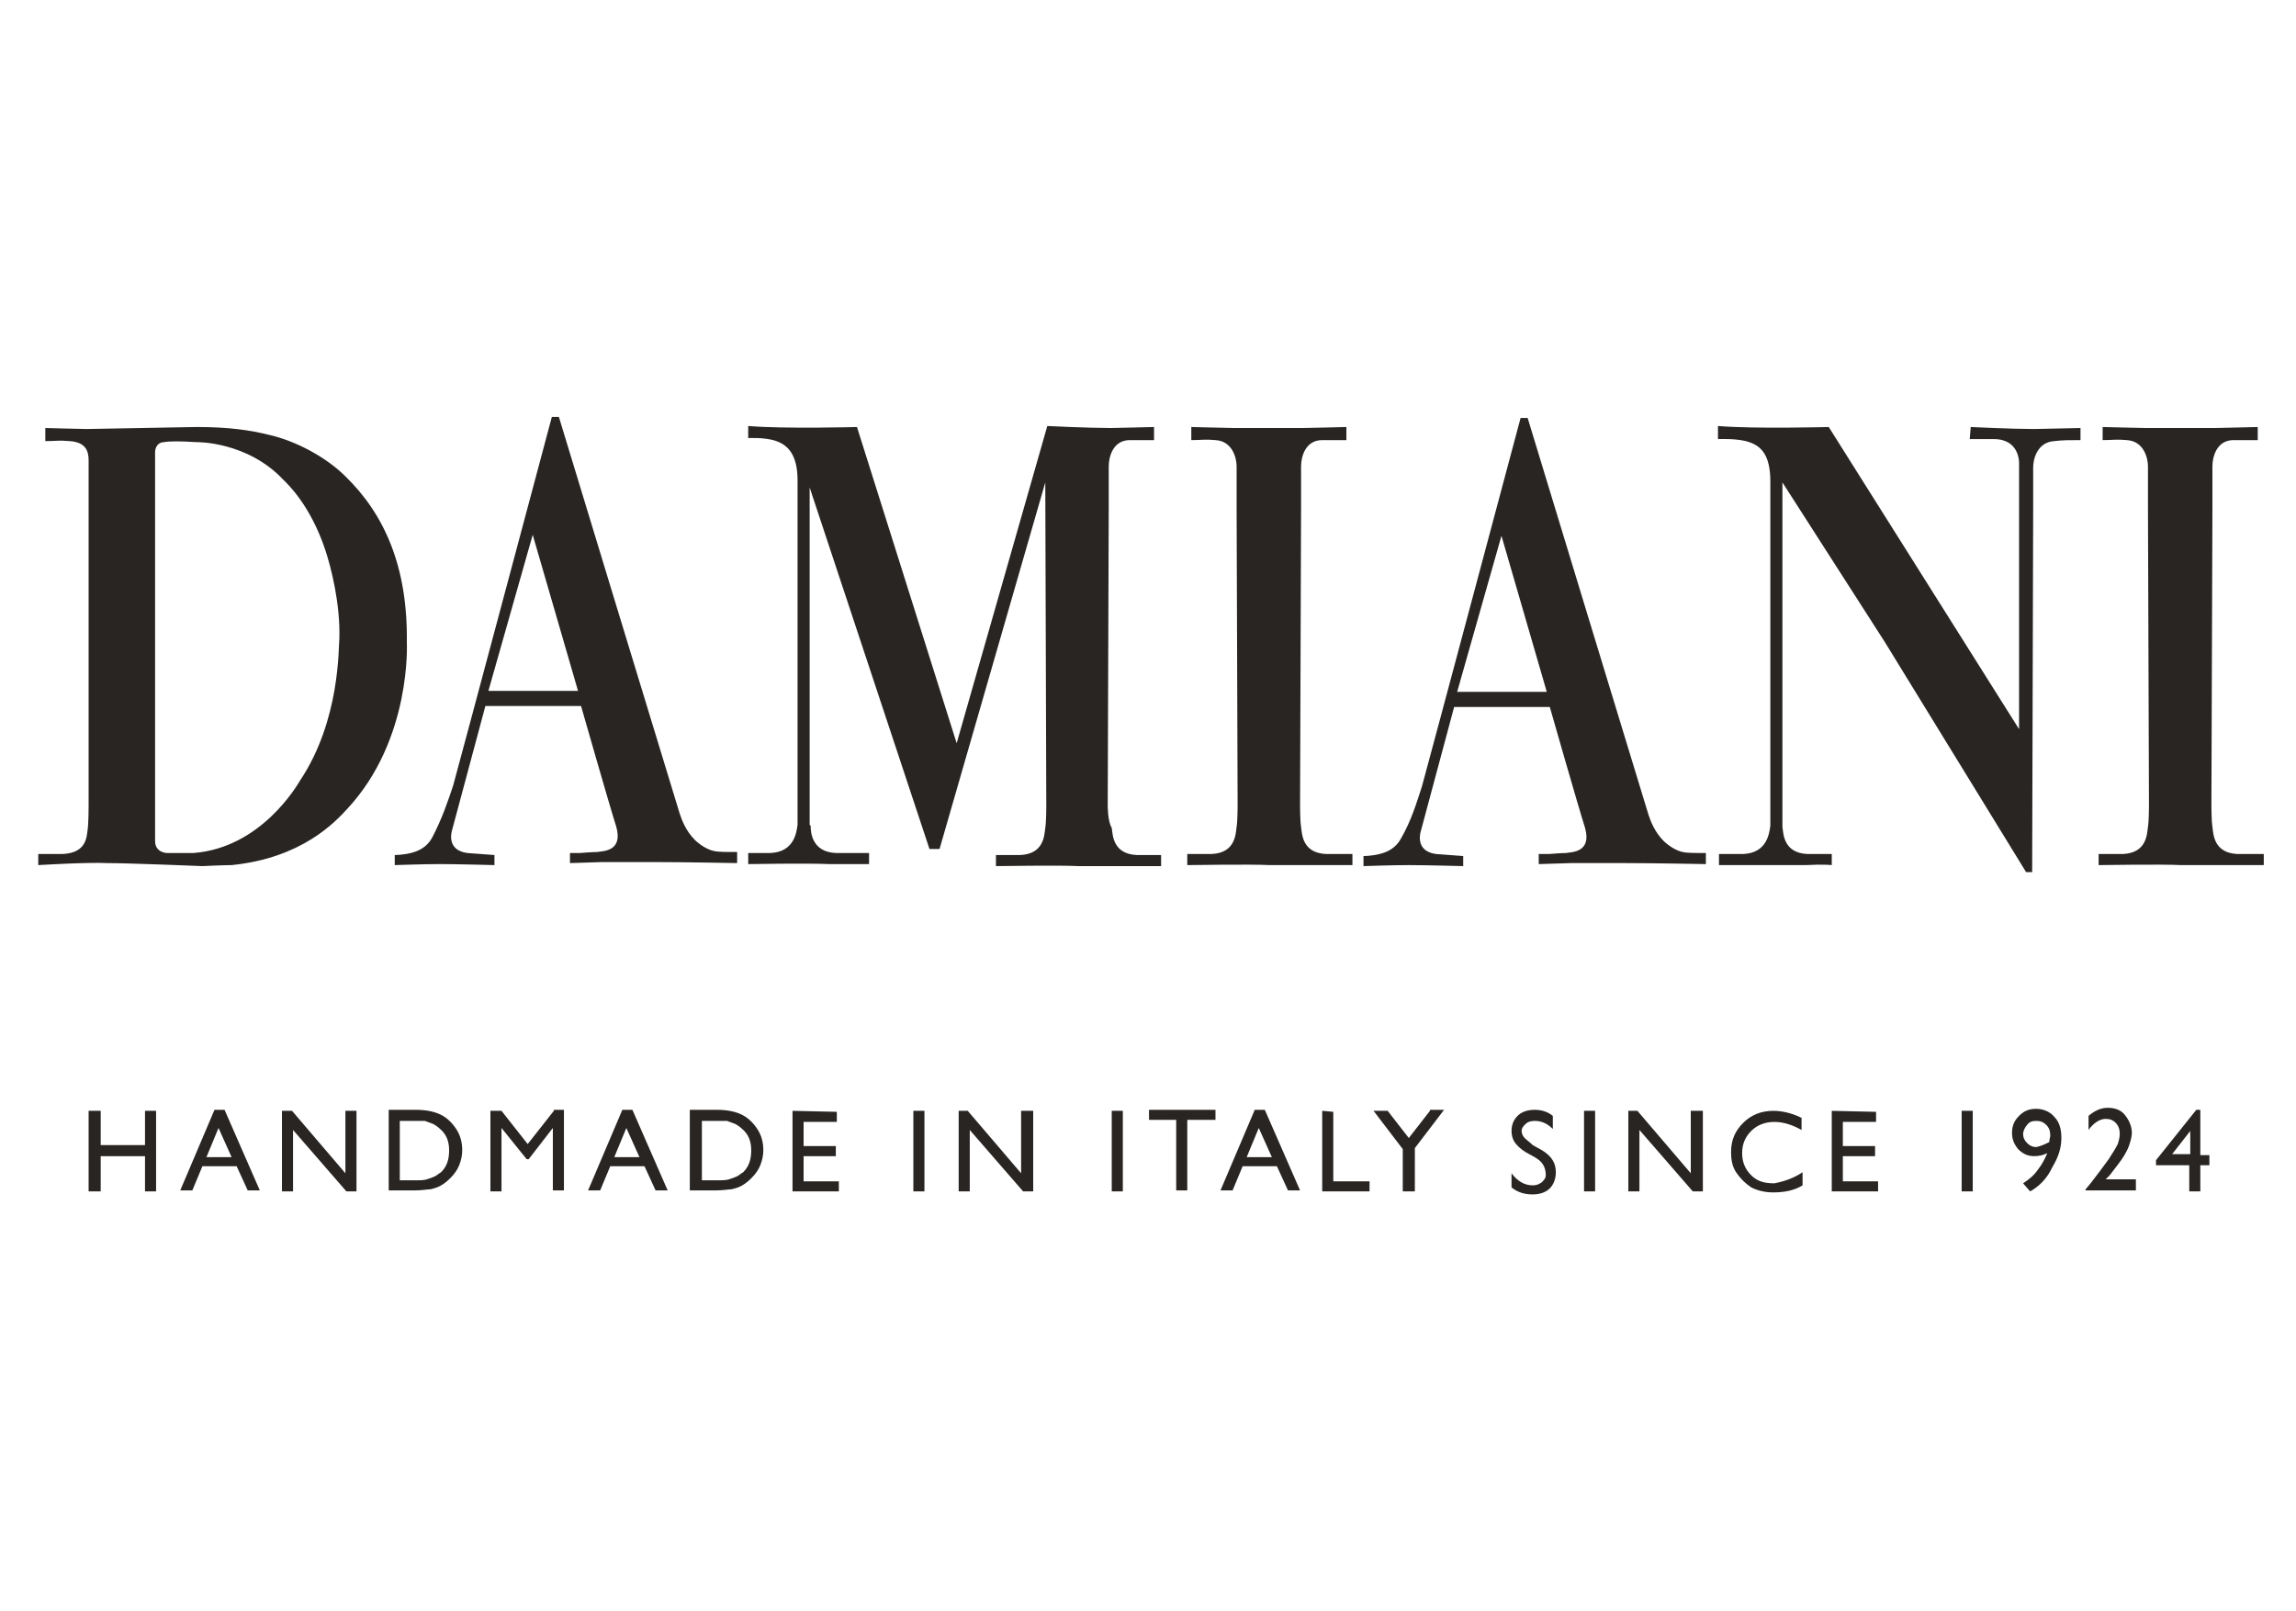 <?xml version="1.0" encoding="utf-8"?>
<!-- Generator: Adobe Illustrator 24.3.0, SVG Export Plug-In . SVG Version: 6.00 Build 0)  -->
<svg version="1.1" id="Слой_1" xmlns:sketch="http://www.bohemiancoding.com/sketch/ns"
	 xmlns="http://www.w3.org/2000/svg" xmlns:xlink="http://www.w3.org/1999/xlink" x="0px" y="0px" viewBox="0 0 228 160"
	 style="enable-background:new 0 0 228 160;" xml:space="preserve">
<style type="text/css">
	.st0{fill:#282523;}
</style>
<desc>Created with Sketch.</desc>
<g sketch:type="MSLayerGroup">
	<path sketch:type="MSShapeGroup" class="st0" d="M14.4,110.3v3.4H10v-3.4H8.8v8H10v-3.5h4.4v3.5h1.1v-8H14.4 M21.7,112l1.3,2.9
		h-2.5L21.7,112z M21.3,110.2l-3.4,8h1.2l1-2.4h3.4l1.1,2.4h1.2l-3.5-8H21.3z M34.3,110.3v6.2l-5.3-6.2H28v8h1.1v-6.1l5.3,6.1h1v-8
		H34.3 M41.1,111.3h-1.4v5.9h1.4c0.6,0,1,0,1.3-0.1c0.3-0.1,0.6-0.2,0.8-0.3c0.2-0.1,0.4-0.3,0.6-0.4c0.6-0.6,0.8-1.3,0.8-2.2
		c0-0.9-0.3-1.6-0.9-2.1c-0.2-0.2-0.5-0.4-0.7-0.5c-0.3-0.1-0.5-0.2-0.8-0.3C42,111.3,41.6,111.3,41.1,111.3 M38.6,118.2v-8h2.7
		c1.1,0,1.9,0.2,2.5,0.5c0.6,0.3,1.1,0.8,1.5,1.4c0.4,0.6,0.6,1.3,0.6,2.1c0,0.5-0.1,1-0.3,1.5c-0.2,0.5-0.5,0.9-0.9,1.3
		c-0.4,0.4-0.8,0.7-1.3,0.9c-0.3,0.1-0.6,0.2-0.8,0.2c-0.2,0-0.7,0.1-1.4,0.1L38.6,118.2 M55,110.3l-2.6,3.3l-2.6-3.3h-1.1v8h1.1
		V112l2.5,3.1h0.2l2.4-3.1v6.2h1.1v-8H55 M62.2,112l1.3,2.9H61L62.2,112L62.2,112z M61.8,110.2l-3.4,8h1.2l1-2.4h3.4l1.1,2.4h1.2
		l-3.5-8H61.8L61.8,110.2z M71.1,111.3h-1.4v5.9h1.4c0.6,0,1,0,1.3-0.1c0.3-0.1,0.6-0.2,0.8-0.3c0.2-0.1,0.4-0.3,0.6-0.4
		c0.6-0.6,0.8-1.3,0.8-2.2c0-0.9-0.3-1.6-0.9-2.1c-0.2-0.2-0.5-0.4-0.7-0.5c-0.3-0.1-0.5-0.2-0.8-0.3
		C72,111.3,71.6,111.3,71.1,111.3 M68.5,118.2v-8h2.7c1.1,0,1.9,0.2,2.5,0.5c0.6,0.3,1.1,0.8,1.5,1.4c0.4,0.6,0.6,1.3,0.6,2.1
		c0,0.5-0.1,1-0.3,1.5c-0.2,0.5-0.5,0.9-0.9,1.3c-0.4,0.4-0.8,0.7-1.3,0.9c-0.3,0.1-0.6,0.2-0.8,0.2c-0.2,0-0.7,0.1-1.4,0.1
		L68.5,118.2 M78.7,110.3v8h4.6v-1h-3.5v-2.5h3.2v-1h-3.2v-2.4h3.3v-1L78.7,110.3 M90.7,110.3h1.1v8h-1.1V110.3z M101.4,110.3v6.2
		l-5.3-6.2h-0.9v8h1.1v-6.1l5.3,6.1h1v-8H101.4 M110.4,110.3h1.1v8h-1.1V110.3z M114.1,110.2v1h2.7v7h1.1v-7h2.8v-1H114.1 M125,112
		l1.3,2.9h-2.5L125,112z M124.6,110.2l-3.4,8h1.2l1-2.4h3.4l1.1,2.4h1.2l-3.5-8H124.6L124.6,110.2z M131.3,110.3v8h4.7v-1h-3.6v-6.9
		L131.3,110.3 M142,110.3l-2.1,2.7l-2.1-2.7h-1.4l2.9,3.8v4.2h1.2V114l2.9-3.8H142 M152.4,114.9l-0.9-0.5c-0.5-0.3-0.9-0.7-1.1-1
		c-0.2-0.3-0.3-0.7-0.3-1.1c0-0.6,0.2-1.1,0.6-1.5c0.4-0.4,1-0.6,1.7-0.6c0.7,0,1.3,0.2,1.8,0.6v1.3c-0.6-0.6-1.2-0.8-1.8-0.8
		c-0.4,0-0.7,0.1-0.9,0.3c-0.2,0.2-0.4,0.4-0.4,0.7c0,0.2,0.1,0.5,0.3,0.7c0.2,0.2,0.5,0.4,0.8,0.7l0.9,0.5c1,0.6,1.4,1.3,1.4,2.2
		c0,0.6-0.2,1.2-0.6,1.6c-0.4,0.4-1,0.6-1.7,0.6c-0.8,0-1.5-0.2-2.1-0.7v-1.4c0.6,0.8,1.3,1.2,2.1,1.2c0.4,0,0.6-0.1,0.9-0.3
		c0.2-0.2,0.4-0.4,0.4-0.7C153.5,115.8,153.1,115.3,152.4,114.9 M157.3,110.3h1.1v8h-1.1V110.3z M167.9,110.3v6.2l-5.3-6.2h-0.9v8
		h1.1v-6.1l5.3,6.1h1v-8H167.9 M179,116.4v1.3c-0.8,0.5-1.8,0.7-2.9,0.7c-0.9,0-1.6-0.2-2.2-0.5c-0.6-0.4-1.1-0.9-1.5-1.5
		c-0.4-0.6-0.5-1.3-0.5-2c0-1.2,0.4-2.1,1.2-2.9c0.8-0.8,1.8-1.2,3-1.2c0.8,0,1.8,0.2,2.8,0.7v1.2c-0.9-0.5-1.8-0.8-2.7-0.8
		c-0.9,0-1.7,0.3-2.3,0.9c-0.6,0.6-0.9,1.3-0.9,2.2c0,0.9,0.3,1.6,0.9,2.2c0.6,0.6,1.3,0.8,2.3,0.8C177.2,117.3,178.1,117,179,116.4
		 M181.9,110.3v8h4.6v-1H183v-2.5h3.2v-1H183v-2.4h3.3v-1L181.9,110.3 M194.8,110.3h1.1v8h-1.1V110.3z M203.5,113.4
		c0-0.3,0.1-0.5,0.1-0.6c0-0.5-0.1-0.8-0.4-1.1c-0.3-0.3-0.6-0.4-1-0.4c-0.4,0-0.7,0.1-0.9,0.4c-0.2,0.2-0.4,0.6-0.4,0.9
		c0,0.3,0.1,0.6,0.4,0.9c0.3,0.3,0.6,0.4,0.9,0.4C202.7,113.8,203.1,113.6,203.5,113.4 M201.6,118.3l-0.7-0.8
		c0.6-0.4,1.1-0.8,1.5-1.4c0.4-0.5,0.7-1.1,0.9-1.6c-0.4,0.2-0.8,0.3-1.3,0.3c-0.6,0-1.1-0.2-1.6-0.7c-0.4-0.5-0.6-1-0.6-1.6
		c0-0.7,0.2-1.2,0.7-1.7c0.5-0.5,1-0.7,1.7-0.7c0.7,0,1.4,0.3,1.8,0.8c0.5,0.5,0.7,1.2,0.7,2.1c0,1-0.3,1.9-0.9,2.9
		C203.3,117,202.5,117.8,201.6,118.3 M209.1,117.1h3v1.1h-5v-0.1l0.5-0.6c0.7-0.9,1.3-1.7,1.8-2.4c0.4-0.6,0.7-1.1,0.9-1.5
		c0.1-0.3,0.2-0.7,0.2-1c0-0.4-0.1-0.8-0.4-1.1c-0.3-0.3-0.6-0.4-1-0.4c-0.3,0-0.6,0.1-0.9,0.3c-0.3,0.2-0.6,0.5-0.8,0.8v-1.4
		c0.6-0.5,1.2-0.8,1.9-0.8c0.7,0,1.3,0.2,1.7,0.7c0.4,0.5,0.7,1.1,0.7,1.8c0,0.3-0.1,0.7-0.2,1c-0.1,0.4-0.3,0.8-0.6,1.3
		c-0.3,0.5-0.8,1.1-1.4,1.9L209.1,117.1 M217.5,112.3v2.3h-1.8L217.5,112.3z M218.1,110.2l-4,5v0.5h3.3v2.6h1.1v-2.6h0.9v-1h-0.9
		v-4.5L218.1,110.2L218.1,110.2z M29.8,77.5c-0.3,0.5-3.9,6.7-10.6,7.2c-0.4,0-1.6,0-1.6,0l-1,0c0,0-1.2,0-1.2-1.2l0-38.6
		c0-0.5,0.3-1,0.9-1c0.5-0.1,1.6-0.1,3.2,0c0,0,5-0.1,8.6,3.7c0.4,0.4,2.7,2.5,4.2,7c0.6,1.8,1.5,5.4,1.4,8.8
		C33.6,64.3,33.8,71.5,29.8,77.5 M40.4,63.8c0.1-7.5-2.2-12.7-6.1-16.5c-1.9-1.9-4.9-3.5-7.5-4.1c-2-0.5-4.1-0.8-7.3-0.8
		c0,0-10.5,0.2-10.9,0.2c-0.4,0-4.1-0.1-4.1-0.1l0,1.3c1.1,0,1.3-0.1,2.4,0c1.7,0.1,1.9,1.1,1.9,1.9c0,0.5,0,5,0,5L8.8,80
		c0,0,0,1.8-0.1,2.4c-0.1,0.7-0.1,2.3-2.5,2.4c-0.4,0-1.3,0-2.4,0v1.1c0,0,5-0.3,6.8-0.2c2.2,0,9.5,0.3,9.5,0.3s2.1-0.1,2.9-0.1
		c7-0.7,10.3-4.3,11.5-5.6C40.9,73.4,40.4,63.8,40.4,63.8 M222.2,84.8c-2.4-0.1-2.4-2-2.5-2.7c-0.1-0.6-0.1-2.1-0.1-2.1l0.1-29.4
		c0,0,0-3.9,0-4.3c0-0.9,0.4-2.6,2.1-2.6c1.1,0,1.3,0,2.4,0l0-1.3c0,0-3.9,0.1-4.3,0.1h-6.8c-0.4,0-4.3-0.1-4.3-0.1l0,1.3
		c1.1,0,1.3-0.1,2.4,0c1.7,0.1,2.1,1.8,2.1,2.6c0,0.5,0,4.3,0,4.3l0.1,29.4c0,0,0,1.5-0.1,2.1c-0.1,0.7-0.1,2.6-2.5,2.7
		c-0.4,0-1.3,0-2.4,0v1.1c0,0,6.4-0.1,8.2,0h0.4c1.8,0,7.8,0,7.8,0v-1.1C223.6,84.8,222.6,84.8,222.2,84.8 M131.7,84.8
		c-2.4-0.1-2.4-2-2.5-2.7c-0.1-0.6-0.1-2.1-0.1-2.1l0.1-29.4c0,0,0-3.9,0-4.3c0-0.9,0.4-2.6,2.1-2.6c1.1,0,1.3,0,2.4,0l0-1.3
		c0,0-3.9,0.1-4.3,0.1h-6.8c-0.4,0-4.3-0.1-4.3-0.1l0,1.3c1.1,0,1.3-0.1,2.4,0c1.7,0.1,2.1,1.8,2.1,2.6c0,0.5,0,4.3,0,4.3l0.1,29.4
		c0,0,0,1.5-0.1,2.1c-0.1,0.7-0.1,2.6-2.5,2.7c-0.4,0-1.3,0-2.4,0v1.1c0,0,6.4-0.1,8.2,0h0.4c1.8,0,7.8,0,7.8,0v-1.1
		C133,84.8,132.1,84.8,131.7,84.8 M80.4,81.9V48.4l11.9,35.9h1l10.5-36.4l0.1,32.2c0,0,0,1.5-0.1,2.1c-0.1,0.7-0.1,2.6-2.5,2.7
		c-0.4,0-1.3,0-2.4,0v1.1c0,0,6.4-0.1,8.2,0h0.4c1.8,0,7.8,0,7.8,0v-1.1c-1.1,0-2,0-2.4,0c-2.4-0.1-2.4-2-2.5-2.7
		C110,81.6,110,80,110,80l0.1-29.4c0,0,0-3.9,0-4.3c0-0.9,0.4-2.6,2.1-2.6c1.1,0,1.3,0,2.4,0l0-1.3c0,0-3.9,0.1-4.3,0.1
		c-2.2,0-6.3-0.2-6.3-0.2L95,73.8l-9.9-31.4c0,0-7.2,0.2-10.8-0.1v1.2c0,0,1.7-0.1,2.8,0.3c1.1,0.4,2.1,1.3,2.1,3.9
		c0,1.7,0,1.6,0,1.6v32.4l0,0.2c-0.1,0.7-0.3,2.7-2.7,2.8c-0.4,0-1.1,0-2.2,0v1.1c0,0,6.1-0.1,8,0h0.4c1.8,0,3.6,0,3.6,0v-1.1
		c-1.1,0-2.9,0-3.3,0c-2.4-0.1-2.5-2.1-2.5-2.7L80.4,81.9 M195.7,42.4c0,0,4.1,0.2,6.3,0.2c0.4,0,4.6-0.1,4.6-0.1l0,1.2
		c-1.1,0-1.8,0-2.6,0.1c-1.7,0.1-2.1,1.8-2.1,2.6c0,0.5,0,4.3,0,4.3l-0.1,35.9h-0.6l-14-22.8L177,47.9v34l0,0.2
		c0.1,0.7,0.1,2.6,2.5,2.7c0.4,0,1.3,0,2.4,0v1.1c0,0-0.8-0.1-2.6,0h-0.4c-1.8,0-8.2,0-8.2,0v-1.1c1.1,0,2,0,2.4,0
		c2.4-0.1,2.6-2.1,2.7-2.8l0-0.2V49.4c0,0,0,0,0-1.6c0-2.6-0.9-3.5-2.1-3.9c-1.1-0.4-3.1-0.3-3.1-0.3v-1.3c3.6,0.3,11,0.1,11,0.1
		l18.9,30V46c0,0,0.1-2.4-2.5-2.4h-2.4L195.7,42.4"/>
	<path sketch:type="MSShapeGroup" class="st0" d="M144.7,68.7l4.4-15.5l4.5,15.5H144.7z M139.1,83.3c-0.5,0.9-1.3,1.3-2.1,1.5
		c-0.8,0.2-1.6,0.2-1.6,0.2v1c0,0,2.8-0.1,4.5-0.1c1.7,0,5.4,0.1,5.4,0.1v-1l-2.7-0.2c-2.2-0.3-1.5-2.3-1.5-2.3l3.3-12.3l9.5,0
		c0,0,2.8,9.8,3.5,12c0.7,2.5-1.4,2.4-1.9,2.5c-0.5,0-1.7,0.1-1.7,0.1l-1,0v1l3.2-0.1h0.2c0,0,2.7,0,5.3,0c2.6,0,7.9,0.1,7.9,0.1
		v-1.1c-1.1,0-1.9,0-2.3-0.1c-1-0.2-1.9-1.1-1.9-1.1c-0.9-0.9-1.3-2-1.5-2.6c-0.2-0.6-12-39.4-12-39.4H151c0,0-9.4,35.2-9.8,36.6
		C140.7,79.6,140.2,81.4,139.1,83.3z M48.5,68.6l4.4-15.5l4.5,15.5C57.3,68.6,48.5,68.6,48.5,68.6z M42.9,83.2
		c-0.5,0.9-1.3,1.3-2.1,1.5c-0.8,0.2-1.6,0.2-1.6,0.2v1c0,0,2.8-0.1,4.5-0.1c1.7,0,5.4,0.1,5.4,0.1v-1l-2.7-0.2
		c-2.2-0.3-1.5-2.3-1.5-2.3l3.3-12.3l9.5,0c0,0,2.8,9.8,3.5,12c0.7,2.5-1.4,2.4-1.9,2.5c-0.5,0-1.7,0.1-1.7,0.1l-1,0v1l3.2-0.1h0.2
		c0,0,2.7,0,5.3,0c2.6,0,7.9,0.1,7.9,0.1v-1.1c-1.1,0-1.9,0-2.3-0.1c-1-0.2-1.9-1.1-1.9-1.1c-0.9-0.9-1.3-2-1.5-2.6
		c-0.2-0.6-12-39.4-12-39.4h-0.7c0,0-9.4,35.2-9.8,36.6C44.5,79.5,43.9,81.3,42.9,83.2z"/>
</g>
</svg>
